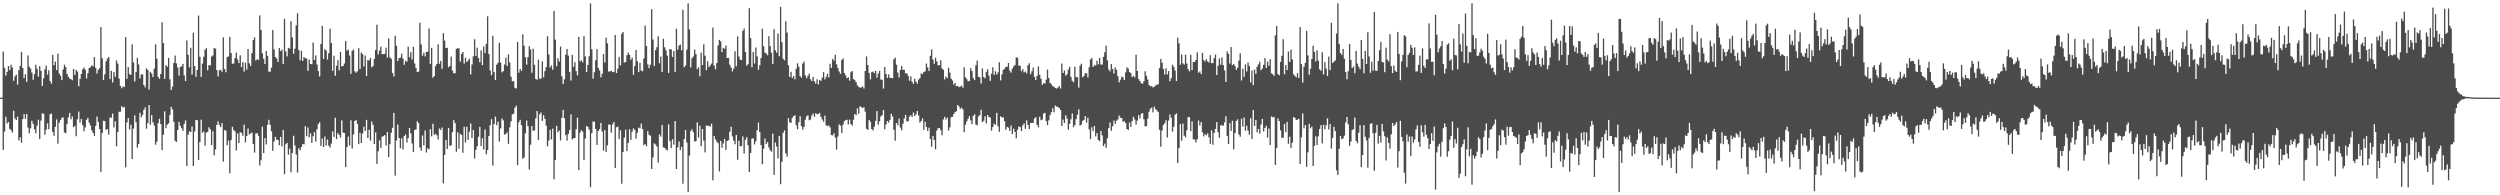 <?xml version="1.0" encoding="UTF-8"?>
<svg xmlns="http://www.w3.org/2000/svg" width="1920" height="150">
  <path d="M0 75.000h1v1.000H0zM1 75.000h1v1.000H1zM2 39.630h1v75.480H2zM3 52.091h1v48.940H3zM4 58.039h1v31.670H4zM5 55.312h1v39.583H5zM6 50.758h1v42.903H6zM7 53.857h1v45.056H7zM8 49.720h1v50.347H8zM9 51.847h1v49.983H9zM10 62.031h1v23.077H10zM11 58.649h1v32.356H11zM12 57.325h1v34.826H12zM13 65.043h1v24.576H13zM14 53.969h1v53.889H14zM15 50.620h1v54.807H15zM16 39.855h1v69.779H16zM17 52.223h1v39.232H17zM18 59.951h1v27.719H18zM19 57.000h1v34.241H19zM20 62.797h1v24.816H20zM21 42.578h1v55.400H21zM22 51.168h1v51.242H22zM23 52.651h1v45.909H23zM24 55.724h1v37.046H24zM25 61.299h1v33.848H25zM26 56.970h1v42.318H26zM27 49.714h1v52.671H27zM28 52.852h1v43.719H28zM29 58.817h1v33.098H29zM30 50.806h1v55.957H30zM31 54.358h1v38.241H31zM32 66.039h1v21.048H32zM33 60.084h1v27.271H33zM34 53.233h1v50.266H34zM35 50.391h1v49.279H35zM36 57.295h1v37.424H36zM37 53.949h1v45.327H37zM38 62.169h1v25.610H38zM39 64.217h1v22.973H39zM40 42.212h1v59.095H40zM41 50.106h1v54.195H41zM42 47.307h1v50.061H42zM43 53.833h1v37.870H43zM44 41.163h1v69.162H44zM45 56.433h1v37.890H45zM46 58.150h1v34.021H46zM47 61.564h1v29.009H47zM48 53.329h1v36.791H48zM49 49.686h1v52.044H49zM50 51.503h1v50.827H50zM51 56.793h1v38.423H51zM52 58.973h1v31.179H52zM53 60.381h1v26.300H53zM54 60.783h1v30.842H54zM55 61.665h1v27.799H55zM56 53.021h1v44.617H56zM57 57.612h1v39.076H57zM58 53.741h1v50.882H58zM59 54.976h1v36.602H59zM60 66.194h1v19.468H60zM61 60.566h1v33.530H61zM62 56.808h1v34.525H62zM63 53.249h1v42.876H63zM64 51.883h1v48.991H64zM65 53.488h1v44.378H65zM66 60.319h1v31.703H66zM67 56.280h1v34.216H67zM68 52.212h1v41.961H68zM69 51.561h1v44.804H69zM70 50.101h1v50.051H70zM71 50.965h1v51.142H71zM72 43.884h1v60.473H72zM73 52.094h1v44.629H73zM74 56.403h1v33.088H74zM75 53.624h1v40.014H75zM76 52.344h1v46.760H76zM77 20.852h1v111.141H77zM78 44.745h1v57.326H78zM79 61.456h1v31.313H79zM80 57.130h1v35.904H80zM81 47.118h1v52.604H81zM82 44.966h1v54.083H82zM83 43.704h1v59.654H83zM84 60.724h1v29.601H84zM85 54.368h1v35.959H85zM86 63.332h1v23.838H86zM87 55.170h1v42.733H87zM88 58.997h1v34.204H88zM89 46.440h1v65.996H89zM90 48.894h1v52.464H90zM91 60.365h1v25.481H91zM92 65.973h1v19.861H92zM93 67.788h1v13.712H93zM94 66.332h1v16.392H94zM95 66.818h1v15.295H95zM96 28.532h1v99.973H96zM97 60.506h1v33.548H97zM98 51.495h1v39.110H98zM99 56.913h1v42.605H99zM100 57.503h1v38.269H100zM101 34.100h1v88.019H101zM102 47.902h1v50.880H102zM103 62.545h1v26.104H103zM104 55.258h1v38.573H104zM105 44.387h1v69.040H105zM106 49.532h1v60.993H106zM107 60.298h1v26.282H107zM108 57.141h1v33.035H108zM109 57.149h1v31.056H109zM110 65.264h1v19.089H110zM111 67.064h1v15.375H111zM112 52.500h1v46.306H112zM113 53.636h1v40.939H113zM114 68.698h1v12.010H114zM115 55.146h1v40.626H115zM116 56.440h1v31.945H116zM117 59.195h1v34.744H117zM118 52.675h1v43.754H118zM119 34.086h1v77.047H119zM120 45.063h1v63.718H120zM121 59.040h1v35.589H121zM122 60.534h1v30.702H122zM123 56.850h1v38.432H123zM124 17.110h1v98.196H124zM125 33.133h1v70.341H125zM126 60.521h1v24.972H126zM127 50.012h1v48.370H127zM128 51.246h1v44.423H128zM129 44.517h1v50.272H129zM130 60.952h1v27.332H130zM131 69.021h1v13.069H131zM132 66.524h1v17.560H132zM133 48.435h1v45.131H133zM134 42.644h1v65.483H134zM135 48.629h1v60.419H135zM136 51.856h1v48.021H136zM137 58.118h1v35.422H137zM138 51.349h1v45.310H138zM139 50.952h1v47.501H139zM140 49.111h1v51.332H140zM141 57.917h1v37.237H141zM142 62.257h1v30.198H142zM143 31.015h1v96.489H143zM144 42.102h1v61.376H144zM145 51.713h1v49.124H145zM146 36.717h1v64.732H146zM147 57.271h1v39.808H147zM148 25.142h1v102.334H148zM149 50.684h1v50.354H149zM150 58.915h1v33.240H150zM151 53.730h1v38.601H151zM152 11.938h1v110.963H152zM153 43.551h1v65.592H153zM154 59.037h1v32.861H154zM155 48.901h1v53.081H155zM156 43.640h1v57.337H156zM157 38.239h1v73.650H157zM158 36.950h1v64.952H158zM159 53.990h1v47.306H159zM160 49.980h1v47.820H160zM161 50.249h1v49.074H161zM162 43.450h1v67.963H162zM163 42.586h1v58.201H163zM164 36.929h1v82.399H164zM165 37.353h1v77.405H165zM166 53.788h1v42.154H166zM167 58.685h1v34.525H167zM168 53.980h1v41.967H168zM169 53.630h1v43.991H169zM170 55.101h1v39.471H170zM171 28.672h1v95.497H171zM172 52.984h1v46.900H172zM173 55.488h1v44.926H173zM174 43.815h1v67.754H174zM175 43.267h1v64.701H175zM176 28.301h1v104.859H176zM177 40.759h1v66.867H177zM178 48.989h1v48.385H178zM179 48.758h1v51.202H179zM180 44.601h1v56.244H180zM181 40.378h1v75.253H181zM182 45.616h1v56.865H182zM183 48.478h1v61.334H183zM184 42.518h1v58.963H184zM185 51.562h1v50.604H185zM186 47.671h1v56.617H186zM187 55.011h1v40.727H187zM188 48.131h1v61.269H188zM189 53.489h1v50.937H189zM190 37.646h1v61.064H190zM191 48.655h1v54.639H191zM192 50.625h1v51.879H192zM193 40.875h1v60.918H193zM194 30.743h1v79.804H194zM195 28.658h1v88.519H195zM196 46.450h1v56.089H196zM197 45.488h1v56.700H197zM198 46.056h1v58.232H198zM199 11.807h1v115.268H199zM200 23.059h1v100.045H200zM201 40.907h1v56.389H201zM202 45.124h1v72.444H202zM203 49.157h1v56.941H203zM204 39.105h1v71.860H204zM205 42.889h1v52.863H205zM206 55.015h1v36.975H206zM207 55.045h1v40.860H207zM208 51.967h1v48.915H208zM209 23.118h1v92.772H209zM210 37.873h1v70.870H210zM211 43.831h1v61.298H211zM212 44.925h1v62.303H212zM213 47.542h1v59.990H213zM214 36.855h1v74.692H214zM215 39.261h1v65.833H215zM216 38.111h1v74.263H216zM217 49.169h1v50.620H217zM218 14.458h1v119.315H218zM219 39.501h1v71.225H219zM220 43.318h1v66.402H220zM221 36.700h1v82.093H221zM222 37.370h1v76.749H222zM223 16.262h1v116.029H223zM224 28.777h1v88.677H224zM225 41.250h1v63.062H225zM226 37.352h1v74.342H226zM227 19.443h1v99.172H227zM228 10.140h1v122.356H228zM229 38.456h1v75.342H229zM230 46.351h1v69.034H230zM231 39.019h1v73.946H231zM232 46.795h1v63.898H232zM233 43.849h1v66.994H233zM234 44.807h1v52.068H234zM235 44.936h1v59.648H235zM236 54.425h1v43.486H236zM237 45.791h1v59.716H237zM238 49.167h1v53.191H238zM239 49.349h1v60.445H239zM240 32.648h1v71.941H240zM241 46.064h1v55.395H241zM242 42.552h1v66.219H242zM243 49.566h1v49.759H243zM244 54.618h1v40.554H244zM245 58.708h1v35.162H245zM246 33.818h1v78.212H246zM247 19.868h1v86.590H247zM248 45.265h1v67.625H248zM249 37.793h1v67.042H249zM250 38.784h1v72.986H250zM251 45.702h1v61.518H251zM252 40.908h1v70.931H252zM253 21.996h1v91.321H253zM254 33.085h1v77.143H254zM255 54.362h1v46.500H255zM256 42.811h1v62.331H256zM257 58.148h1v32.283H257zM258 50.542h1v56.204H258zM259 46.254h1v55.974H259zM260 53.979h1v49.671H260zM261 39.870h1v65.686H261zM262 50.974h1v41.469H262zM263 50.620h1v51.200H263zM264 48.728h1v53.440H264zM265 31.541h1v96.741H265zM266 38.988h1v74.035H266zM267 38.136h1v66.705H267zM268 42.622h1v69.076H268zM269 56.742h1v35.686H269zM270 39.000h1v75.026H270zM271 38.068h1v65.184H271zM272 54.844h1v38.081H272zM273 55.849h1v36.369H273zM274 54.724h1v40.420H274zM275 37.007h1v73.701H275zM276 53.037h1v49.032H276zM277 40.418h1v69.415H277zM278 41.584h1v61.025H278zM279 51.105h1v46.173H279zM280 42.644h1v58.021H280zM281 58.408h1v33.671H281zM282 46.178h1v59.787H282zM283 46.458h1v53.187H283zM284 44.500h1v63.518H284zM285 51.771h1v41.640H285zM286 50.711h1v45.216H286zM287 45.168h1v65.456H287zM288 38.372h1v63.314H288zM289 18.931h1v106.938H289zM290 41.773h1v74.468H290zM291 38.824h1v68.945H291zM292 35.820h1v77.740H292zM293 41.643h1v63.328H293zM294 41.453h1v63.171H294zM295 41.305h1v62.417H295zM296 36.607h1v75.211H296zM297 44.233h1v57.070H297zM298 29.442h1v91.256H298zM299 44.014h1v66.698H299zM300 45.180h1v56.764H300zM301 56.007h1v42.166H301zM302 58.701h1v28.000H302zM303 27.427h1v107.451H303zM304 35.102h1v72.777H304zM305 46.918h1v48.757H305zM306 44.663h1v61.348H306zM307 44.260h1v69.578H307zM308 41.230h1v65.025H308zM309 45.024h1v69.652H309zM310 49.789h1v54.629H310zM311 46.680h1v56.602H311zM312 47.391h1v62.060H312zM313 35.858h1v70.213H313zM314 43.948h1v54.355H314zM315 40.114h1v62.330H315zM316 45.672h1v64.581H316zM317 35.889h1v80.948H317zM318 48.719h1v51.101H318zM319 52.256h1v47.160H319zM320 55.356h1v37.705H320zM321 54.986h1v39.522H321zM322 17.399h1v95.859H322zM323 34.156h1v81.583H323zM324 42.736h1v61.309H324zM325 40.464h1v71.075H325zM326 43.336h1v56.855H326zM327 39.888h1v77.262H327zM328 39.764h1v74.084H328zM329 21.791h1v92.884H329zM330 49.058h1v50.185H330zM331 36.707h1v67.990H331zM332 59.680h1v35.331H332zM333 58.416h1v45.133H333zM334 50.764h1v51.990H334zM335 49.160h1v54.799H335zM336 34.049h1v73.125H336zM337 48.927h1v49.796H337zM338 46.737h1v53.072H338zM339 52.899h1v45.050H339zM340 25.478h1v115.337H340zM341 31.173h1v87.822H341zM342 36.984h1v70.505H342zM343 36.643h1v77.788H343zM344 51.680h1v46.569H344zM345 50.763h1v61.290H345zM346 43.491h1v68.032H346zM347 54.117h1v47.412H347zM348 56.294h1v35.935H348zM349 56.212h1v38.380H349zM350 37.484h1v79.110H350zM351 37.092h1v64.503H351zM352 37.155h1v77.074H352zM353 47.340h1v55.402H353zM354 41.401h1v62.222H354zM355 39.914h1v77.437H355zM356 48.789h1v48.583H356zM357 44.389h1v65.032H357zM358 47.611h1v49.696H358zM359 46.495h1v60.983H359zM360 45.069h1v56.117H360zM361 57.183h1v37.608H361zM362 49.522h1v56.516H362zM363 43.267h1v56.626H363zM364 30.157h1v91.644H364zM365 42.976h1v72.161H365zM366 36.627h1v75.697H366zM367 44.479h1v60.564H367zM368 47.820h1v49.593H368zM369 38.705h1v73.421H369zM370 50.029h1v56.196H370zM371 35.598h1v79.219H371zM372 40.763h1v58.647H372zM373 33.613h1v84.853H373zM374 12.482h1v102.744H374zM375 41.457h1v62.998H375zM376 54.106h1v42.065H376zM377 57.760h1v33.736H377zM378 27.459h1v99.708H378zM379 55.382h1v39.951H379zM380 61.418h1v28.165H380zM381 49.681h1v46.482H381zM382 48.294h1v45.132H382zM383 32.861h1v75.831H383zM384 48.011h1v50.645H384zM385 55.540h1v35.531H385zM386 54.622h1v37.798H386zM387 49.552h1v53.908H387zM388 44.326h1v58.555H388zM389 50.621h1v50.995H389zM390 41.737h1v68.728H390zM391 48.015h1v49.842H391zM392 58.916h1v34.296H392zM393 62.442h1v25.360H393zM394 62.354h1v24.921H394zM395 67.469h1v15.259H395zM396 67.916h1v13.239H396zM397 32.179h1v94.658H397zM398 55.820h1v38.103H398zM399 52.979h1v39.024H399zM400 54.408h1v41.731H400zM401 26.347h1v95.591H401zM402 35.064h1v85.890H402zM403 43.969h1v58.456H403zM404 49.632h1v42.935H404zM405 43.830h1v53.093H405zM406 35.540h1v94.629H406zM407 37.910h1v73.243H407zM408 55.857h1v40.950H408zM409 37.403h1v63.118H409zM410 49.748h1v50.378H410zM411 60.696h1v30.238H411zM412 61.222h1v24.083H412zM413 45.837h1v61.562H413zM414 60.420h1v27.399H414zM415 60.401h1v25.966H415zM416 47.097h1v45.730H416zM417 59.352h1v29.091H417zM418 54.608h1v36.680H418zM419 51.579h1v44.952H419zM420 27.860h1v84.513H420zM421 41.862h1v66.152H421zM422 51.847h1v47.844H422zM423 50.260h1v56.873H423zM424 53.567h1v45.190H424zM425 8.323h1v129.453H425zM426 30.466h1v92.401H426zM427 50.859h1v45.806H427zM428 44.657h1v56.996H428zM429 47.333h1v52.895H429zM430 35.753h1v72.095H430zM431 58.583h1v31.955H431zM432 64.519h1v19.844H432zM433 60.926h1v30.009H433zM434 41.920h1v61.857H434zM435 37.577h1v70.469H435zM436 42.685h1v60.168H436zM437 55.263h1v44.569H437zM438 61.852h1v25.956H438zM439 42.083h1v65.038H439zM440 51.279h1v54.956H440zM441 47.769h1v58.194H441zM442 54.605h1v44.650H442zM443 57.836h1v32.519H443zM444 28.331h1v102.345H444zM445 47.137h1v54.763H445zM446 46.339h1v53.712H446zM447 47.945h1v53.145H447zM448 27.709h1v95.252H448zM449 43.350h1v63.045H449zM450 55.414h1v41.339H450zM451 49.855h1v47.600H451zM452 43.189h1v56.407H452zM453 2.579h1v141.206H453zM454 37.840h1v64.386H454zM455 60.392h1v32.956H455zM456 55.488h1v38.027H456zM457 46.293h1v52.771H457zM458 37.675h1v73.600H458zM459 52.178h1v48.427H459zM460 54.092h1v45.108H460zM461 59.416h1v35.008H461zM462 56.634h1v44.378H462zM463 41.534h1v74.138H463zM464 48.004h1v51.823H464zM465 28.853h1v87.818H465zM466 33.299h1v78.299H466zM467 55.039h1v40.705H467zM468 54.758h1v40.870H468zM469 54.368h1v47.596H469zM470 55.447h1v40.072H470zM471 55.213h1v38.530H471zM472 26.854h1v102.220H472zM473 56.125h1v41.619H473zM474 52.701h1v44.561H474zM475 43.738h1v63.075H475zM476 50.122h1v49.931H476zM477 25.976h1v115.113H477zM478 24.639h1v92.130H478zM479 48.016h1v57.737H479zM480 47.633h1v51.931H480zM481 42.459h1v73.553H481zM482 40.328h1v69.450H482zM483 42.125h1v57.148H483zM484 45.932h1v61.485H484zM485 44.281h1v56.854H485zM486 57.467h1v41.124H486zM487 50.671h1v49.071H487zM488 38.376h1v68.101H488zM489 47.003h1v54.874H489zM490 55.363h1v42.610H490zM491 48.246h1v50.288H491zM492 54.181h1v40.758H492zM493 54.720h1v44.377H493zM494 44.945h1v66.550H494zM495 19.731h1v90.877H495zM496 35.336h1v77.002H496zM497 49.506h1v51.260H497zM498 52.390h1v51.111H498zM499 49.603h1v54.618H499zM500 7.084h1v122.698H500zM501 30.357h1v90.533H501zM502 50.763h1v59.304H502zM503 38.485h1v72.521H503zM504 36.248h1v76.253H504zM505 27.819h1v97.051H505zM506 48.613h1v54.644H506zM507 43.443h1v61.452H507zM508 55.315h1v40.565H508zM509 29.752h1v83.475H509zM510 36.279h1v77.268H510zM511 38.782h1v76.110H511zM512 42.738h1v72.733H512zM513 56.012h1v39.531H513zM514 37.622h1v70.768H514zM515 37.946h1v75.840H515zM516 43.724h1v63.210H516zM517 39.171h1v71.924H517zM518 55.267h1v37.729H518zM519 22.055h1v107.718H519zM520 38.124h1v75.069H520zM521 34.988h1v73.623H521zM522 34.240h1v81.048H522zM523 38.662h1v74.063H523zM524 7.464h1v133.638H524zM525 51.646h1v55.167H525zM526 50.275h1v49.635H526zM527 38.042h1v71.464H527zM528 2.579h1v144.842H528zM529 22.643h1v96.838H529zM530 51.686h1v48.983H530zM531 44.691h1v54.579H531zM532 43.351h1v58.237H532zM533 38.083h1v70.720H533zM534 41.531h1v66.817H534zM535 53.150h1v40.902H535zM536 51.646h1v53.984H536zM537 58.572h1v37.941H537zM538 40.387h1v71.932H538zM539 49.966h1v49.096H539zM540 34.071h1v73.883H540zM541 42.751h1v74.294H541zM542 53.921h1v42.482H542zM543 47.028h1v49.659H543zM544 51.497h1v45.138H544zM545 50.230h1v47.036H545zM546 48.805h1v46.158H546zM547 21.207h1v117.298H547zM548 50.318h1v54.109H548zM549 53.271h1v53.851H549zM550 48.478h1v60.196H550zM551 34.940h1v75.060H551zM552 30.639h1v101.034H552zM553 31.776h1v76.440H553zM554 40.036h1v73.430H554zM555 36.772h1v73.411H555zM556 37.462h1v69.359H556zM557 34.989h1v80.169H557zM558 44.546h1v63.771H558zM559 44.445h1v63.226H559zM560 49.661h1v51.516H560zM561 51.813h1v45.588H561zM562 54.822h1v49.998H562zM563 52.722h1v55.332H563zM564 39.330h1v71.416H564zM565 50.940h1v52.755H565zM566 27.950h1v94.764H566zM567 43.441h1v64.660H567zM568 45.809h1v66.616H568zM569 46.153h1v65.997H569zM570 23.740h1v81.051H570zM571 21.788h1v96.169H571zM572 39.955h1v67.408H572zM573 50.378h1v54.971H573zM574 49.297h1v62.293H574zM575 6.277h1v125.803H575zM576 29.256h1v88.256H576zM577 51.598h1v54.839H577zM578 39.917h1v66.286H578zM579 48.740h1v62.230H579zM580 36.521h1v72.091H580zM581 43.311h1v56.756H581zM582 53.608h1v40.554H582zM583 50.054h1v51.352H583zM584 44.582h1v66.869H584zM585 22.082h1v104.013H585zM586 35.507h1v78.831H586zM587 40.431h1v65.965H587zM588 41.106h1v69.542H588zM589 42.453h1v66.613H589zM590 27.817h1v85.419H590zM591 35.419h1v80.002H591zM592 40.417h1v76.128H592zM593 49.188h1v53.483H593zM594 22.425h1v111.882H594zM595 38.589h1v70.859H595zM596 40.502h1v72.043H596zM597 25.711h1v96.049H597zM598 43.105h1v61.289H598zM599 5.319h1v136.126H599zM600 32.334h1v91.919H600zM601 45.116h1v56.893H601zM602 46.318h1v53.835H602zM603 16.259h1v101.541H603zM604 25.056h1v95.287H604zM605 50.059h1v40.718H605zM606 59.015h1v34.877H606zM607 55.067h1v39.305H607zM608 59.921h1v30.550H608zM609 58.365h1v30.763H609zM610 60.909h1v27.625H610zM611 52.840h1v43.344H611zM612 48.638h1v50.662H612zM613 51.267h1v42.650H613zM614 58.488h1v30.783H614zM615 59.637h1v37.134H615zM616 48.835h1v50.661H616zM617 47.317h1v50.174H617zM618 57.903h1v34.025H618zM619 60.089h1v29.245H619zM620 58.333h1v30.248H620zM621 56.628h1v35.667H621zM622 60.868h1v30.946H622zM623 62.343h1v26.335H623zM624 59.109h1v28.111H624zM625 62.395h1v27.428H625zM626 64.220h1v22.843H626zM627 60.865h1v26.846H627zM628 64.833h1v22.667H628zM629 61.416h1v25.247H629zM630 62.095h1v27.726H630zM631 59.655h1v32.126H631zM632 55.408h1v38.098H632zM633 60.981h1v27.842H633zM634 59.014h1v37.187H634zM635 56.512h1v40.352H635zM636 59.445h1v36.896H636zM637 48.955h1v48.872H637zM638 52.111h1v51.618H638zM639 45.217h1v58.780H639zM640 46.584h1v55.782H640zM641 42.028h1v63.639H641zM642 49.418h1v65.474H642zM643 52.148h1v52.700H643zM644 54.899h1v40.622H644zM645 56.730h1v39.776H645zM646 46.054h1v56.144H646zM647 44.923h1v50.790H647zM648 56.024h1v37.073H648zM649 57.845h1v34.431H649zM650 60.043h1v31.907H650zM651 59.333h1v36.258H651zM652 61.955h1v29.929H652zM653 55.514h1v39.748H653zM654 54.541h1v41.931H654zM655 60.733h1v31.213H655zM656 61.532h1v25.995H656zM657 63.164h1v25.352H657zM658 65.459h1v17.716H658zM659 66.705h1v20.673H659zM660 67.314h1v14.273H660zM661 67.161h1v15.126H661zM662 66.327h1v16.685H662zM663 67.955h1v14.358H663zM664 54.541h1v31.194H664zM665 43.319h1v55.605H665zM666 49.965h1v49.831H666zM667 56.037h1v36.001H667zM668 60.985h1v32.544H668zM669 55.469h1v43.581H669zM670 54.952h1v45.261H670zM671 56.141h1v41.064H671zM672 54.426h1v38.392H672zM673 59.615h1v25.758H673zM674 56.529h1v39.292H674zM675 54.446h1v38.715H675zM676 61.026h1v28.443H676zM677 61.279h1v27.211H677zM678 68.013h1v16.514H678zM679 51.346h1v47.951H679zM680 56.823h1v38.725H680zM681 59.929h1v32.993H681zM682 57.165h1v36.881H682zM683 59.677h1v32.306H683zM684 59.879h1v27.540H684zM685 60.010h1v29.484H685zM686 45.495h1v54.213H686zM687 44.228h1v63.830H687zM688 49.670h1v44.775H688zM689 55.771h1v40.468H689zM690 59.463h1v31.601H690zM691 53.681h1v44.301H691zM692 50.629h1v49.486H692zM693 53.681h1v41.330H693zM694 53.626h1v37.335H694zM695 56.333h1v31.886H695zM696 56.312h1v36.873H696zM697 58.321h1v34.829H697zM698 62.069h1v27.552H698zM699 58.663h1v29.799H699zM700 62.804h1v27.015H700zM701 64.400h1v22.005H701zM702 60.533h1v28.619H702zM703 62.759h1v25.054H703zM704 64.211h1v21.027H704zM705 61.085h1v27.704H705zM706 59.953h1v34.208H706zM707 56.378h1v36.638H707zM708 56.910h1v34.008H708zM709 55.303h1v44.453H709zM710 54.790h1v38.769H710zM711 48.768h1v48.799H711zM712 51.787h1v48.837H712zM713 54.452h1v43.606H713zM714 42.842h1v63.916H714zM715 38.004h1v74.724H715zM716 45.787h1v58.593H716zM717 48.956h1v58.585H717zM718 44.288h1v70.343H718zM719 47.176h1v53.087H719zM720 50.238h1v48.292H720zM721 50.097h1v48.101H721zM722 46.287h1v53.725H722zM723 52.577h1v51.376H723zM724 53.622h1v38.115H724zM725 60.997h1v28.757H725zM726 58.740h1v33.027H726zM727 60.070h1v30.269H727zM728 51.995h1v48.292H728zM729 55.795h1v41.975H729zM730 60.386h1v29.678H730zM731 61.818h1v27.959H731zM732 64.982h1v22.597H732zM733 63.637h1v22.551H733zM734 66.183h1v19.309H734zM735 65.963h1v14.712H735zM736 66.933h1v14.819H736zM737 66.517h1v17.106H737zM738 65.724h1v16.893H738zM739 67.370h1v16.670H739zM740 51.676h1v49.851H740zM741 59.320h1v36.421H741zM742 60.782h1v32.453H742zM743 62.413h1v28.879H743zM744 62.233h1v26.936H744zM745 52.371h1v40.093H745zM746 54.587h1v40.769H746zM747 60.117h1v28.808H747zM748 61.503h1v26.319H748zM749 50.128h1v45.549H749zM750 46.519h1v49.709H750zM751 58.998h1v30.431H751zM752 59.461h1v28.895H752zM753 64.199h1v20.098H753zM754 52.525h1v41.307H754zM755 59.070h1v33.730H755zM756 60.105h1v29.227H756zM757 55.178h1v39.610H757zM758 53.152h1v35.229H758zM759 58.037h1v31.818H759zM760 62.081h1v28.173H760zM761 56.591h1v43.763H761zM762 51.671h1v45.889H762zM763 57.561h1v37.456H763zM764 54.756h1v41.100H764zM765 57.252h1v29.411H765zM766 55.663h1v41.364H766zM767 47.810h1v53.362H767zM768 61.739h1v27.557H768zM769 57.075h1v33.121H769zM770 53.664h1v36.466H770zM771 52.786h1v40.284H771zM772 51.340h1v48.343H772zM773 51.278h1v46.175H773zM774 48.400h1v49.658H774zM775 54.174h1v46.408H775zM776 55.761h1v40.645H776zM777 52.624h1v50.449H777zM778 50.985h1v47.852H778zM779 49.984h1v51.356H779zM780 44.100h1v62.105H780zM781 44.303h1v55.371H781zM782 50.436h1v46.614H782zM783 50.419h1v47.243H783zM784 54.739h1v45.995H784zM785 53.055h1v43.203H785zM786 55.619h1v39.080H786zM787 54.871h1v44.057H787zM788 56.313h1v36.154H788zM789 50.149h1v45.869H789zM790 48.577h1v50.572H790zM791 57.001h1v37.567H791zM792 54.789h1v39.595H792zM793 51.947h1v42.433H793zM794 58.983h1v32.007H794zM795 61.462h1v28.554H795zM796 58.284h1v37.594H796zM797 50.978h1v46.795H797zM798 57.414h1v32.240H798zM799 60.426h1v31.942H799zM800 65.248h1v26.607H800zM801 63.846h1v23.388H801zM802 64.196h1v22.446H802zM803 61.179h1v31.810H803zM804 53.419h1v42.706H804zM805 59.898h1v32.517H805zM806 63.751h1v24.662H806zM807 64.769h1v21.433H807zM808 66.203h1v17.015H808zM809 66.562h1v19.677H809zM810 67.583h1v13.476H810zM811 67.973h1v13.861H811zM812 67.268h1v14.900H812zM813 66.004h1v16.983H813zM814 67.968h1v16.505H814zM815 48.817h1v47.965H815zM816 56.064h1v35.808H816zM817 54.105h1v40.370H817zM818 58.091h1v30.466H818zM819 57.034h1v34.047H819zM820 53.324h1v46.260H820zM821 51.235h1v43.879H821zM822 59.019h1v32.623H822zM823 62.030h1v25.114H823zM824 63.207h1v34.439H824zM825 51.158h1v44.886H825zM826 59.280h1v32.197H826zM827 59.214h1v28.921H827zM828 67.291h1v16.690H828zM829 50.523h1v45.938H829zM830 48.923h1v46.739H830zM831 59.352h1v33.452H831zM832 58.312h1v33.730H832zM833 56.195h1v32.956H833zM834 56.205h1v38.023H834zM835 59.506h1v30.919H835zM836 51.608h1v47.725H836zM837 45.650h1v61.173H837zM838 44.533h1v53.274H838zM839 51.402h1v49.279H839zM840 50.058h1v46.648H840zM841 50.399h1v54.361H841zM842 46.645h1v55.586H842zM843 49.385h1v58.097H843zM844 44.515h1v63.979H844zM845 49.588h1v50.975H845zM846 49.604h1v54.455H846zM847 43.668h1v68.496H847zM848 40.127h1v70.156H848zM849 35.054h1v78.454H849zM850 46.315h1v59.927H850zM851 53.344h1v45.056H851zM852 54.801h1v39.240H852zM853 49.213h1v51.242H853zM854 52.943h1v44.088H854zM855 56.467h1v36.040H855zM856 51.710h1v43.448H856zM857 53.587h1v39.154H857zM858 58.461h1v33.267H858zM859 63.221h1v25.534H859zM860 61.178h1v29.187H860zM861 58.850h1v31.805H861zM862 59.401h1v34.110H862zM863 61.466h1v31.583H863zM864 55.597h1v38.897H864zM865 51.740h1v47.360H865zM866 52.675h1v47.197H866zM867 55.331h1v38.782H867zM868 56.204h1v41.286H868zM869 59.165h1v33.794H869zM870 58.267h1v31.366H870zM871 59.450h1v32.361H871zM872 42.007h1v53.711H872zM873 54.530h1v38.025H873zM874 60.728h1v27.669H874zM875 62.188h1v28.792H875zM876 63.857h1v23.547H876zM877 64.314h1v22.501H877zM878 62.403h1v29.246H878zM879 54.733h1v42.291H879zM880 58.194h1v38.609H880zM881 61.138h1v29.963H881zM882 65.229h1v20.580H882zM883 66.286h1v17.238H883zM884 66.120h1v16.544H884zM885 67.180h1v19.130H885zM886 66.602h1v15.291H886zM887 65.617h1v18.209H887zM888 65.016h1v19.805H888zM889 64.787h1v21.305H889zM890 52.307h1v47.365H890zM891 45.231h1v67.439H891zM892 48.139h1v52.051H892zM893 53.013h1v42.865H893zM894 57.158h1v37.502H894zM895 52.385h1v39.960H895zM896 57.187h1v48.362H896zM897 54.516h1v38.069H897zM898 62.371h1v25.536H898zM899 60.110h1v30.337H899zM900 49.721h1v51.336H900zM901 51.376h1v46.015H901zM902 54.244h1v33.830H902zM903 62.231h1v24.858H903zM904 28.930h1v96.264H904zM905 33.263h1v80.313H905zM906 49.714h1v45.599H906zM907 41.837h1v66.238H907zM908 48.691h1v46.213H908zM909 49.538h1v54.662H909zM910 41.917h1v63.605H910zM911 48.812h1v51.240H911zM912 53.052h1v36.982H912zM913 54.779h1v35.163H913zM914 42.066h1v58.658H914zM915 53.872h1v39.331H915zM916 47.502h1v59.494H916zM917 47.576h1v59.630H917zM918 46.029h1v63.399H918zM919 40.160h1v66.851H919zM920 55.853h1v36.653H920zM921 54.882h1v41.501H921zM922 56.958h1v36.717H922zM923 40.561h1v60.987H923zM924 46.113h1v58.664H924zM925 47.249h1v55.779H925zM926 45.386h1v58.502H926zM927 47.133h1v55.336H927zM928 48.068h1v57.424H928zM929 42.346h1v68.203H929zM930 48.502h1v51.656H930zM931 48.482h1v62.710H931zM932 44.629h1v57.492H932zM933 41.947h1v57.099H933zM934 57.671h1v36.115H934zM935 50.430h1v51.136H935zM936 44.863h1v60.968H936zM937 49.676h1v46.637H937zM938 44.113h1v52.080H938zM939 50.042h1v46.532H939zM940 54.088h1v39.860H940zM941 62.963h1v26.333H941zM942 39.472h1v65.077H942zM943 41.387h1v69.221H943zM944 48.820h1v45.816H944zM945 36.148h1v64.385H945zM946 50.063h1v42.645H946zM947 49.100h1v65.525H947zM948 50.636h1v51.578H948zM949 53.640h1v39.243H949zM950 52.082h1v39.592H950zM951 46.493h1v56.815H951zM952 40.838h1v64.195H952zM953 61.807h1v29.367H953zM954 52.791h1v44.482H954zM955 58.993h1v31.229H955zM956 49.443h1v50.981H956zM957 54.904h1v41.733H957zM958 48.012h1v52.293H958zM959 50.759h1v52.594H959zM960 63.334h1v27.490H960zM961 54.141h1v52.509H961zM962 65.395h1v19.080H962zM963 53.386h1v43.336H963zM964 56.786h1v35.344H964zM965 51.245h1v50.413H965zM966 49.419h1v49.655H966zM967 47.452h1v55.268H967zM968 53.976h1v41.639H968zM969 52.619h1v38.717H969zM970 49.760h1v51.193H970zM971 44.572h1v53.708H971zM972 52.231h1v44.372H972zM973 47.305h1v58.340H973zM974 50.610h1v48.095H974zM975 45.466h1v65.888H975zM976 56.305h1v33.164H976zM977 56.944h1v33.092H977zM978 58.328h1v31.519H978zM979 27.190h1v99.415H979zM980 19.928h1v93.798H980zM981 56.922h1v34.047H981zM982 57.847h1v35.178H982zM983 47.636h1v52.470H983zM984 42.880h1v62.972H984zM985 30.129h1v75.661H985zM986 56.965h1v38.235H986zM987 49.965h1v51.446H987zM988 53.867h1v39.717H988zM989 39.538h1v70.913H989zM990 47.567h1v57.455H990zM991 38.157h1v75.385H991zM992 45.684h1v63.939H992zM993 57.118h1v32.864H993zM994 58.298h1v32.101H994zM995 59.369h1v32.904H995zM996 56.256h1v35.644H996zM997 59.951h1v31.348H997zM998 20.816h1v105.198H998zM999 49.262h1v56.219H999zM1000 63.414h1v23.729H1000zM1001 51.254h1v47.290H1001zM1002 48.277h1v47.699H1002zM1003 23.636h1v104.486H1003zM1004 42.570h1v74.433H1004zM1005 57.387h1v37.721H1005zM1006 52.777h1v45.765H1006zM1007 45.328h1v51.912H1007zM1008 35.100h1v92.370H1008zM1009 39.921h1v72.122H1009zM1010 47.164h1v57.544H1010zM1011 38.723h1v72.670H1011zM1012 46.564h1v58.204H1012zM1013 53.224h1v45.837H1013zM1014 54.362h1v41.751H1014zM1015 40.149h1v70.057H1015zM1016 57.173h1v38.643H1016zM1017 47.732h1v51.580H1017zM1018 52.746h1v43.497H1018zM1019 58.393h1v32.481H1019zM1020 43.433h1v56.029H1020zM1021 53.877h1v41.357H1021zM1022 17.481h1v96.669H1022zM1023 48.316h1v57.576H1023zM1024 47.328h1v50.041H1024zM1025 46.317h1v54.417H1025zM1026 25.768h1v105.080H1026zM1027 2.579h1v131.870H1027zM1028 33.789h1v80.558H1028zM1029 40.743h1v63.719H1029zM1030 42.124h1v64.827H1030zM1031 37.580h1v68.727H1031zM1032 45.122h1v59.009H1032zM1033 55.296h1v38.742H1033zM1034 60.868h1v28.949H1034zM1035 54.663h1v40.805H1035zM1036 33.875h1v78.093H1036zM1037 46.044h1v62.697H1037zM1038 52.295h1v47.654H1038zM1039 51.008h1v48.097H1039zM1040 56.290h1v33.964H1040zM1041 39.049h1v69.177H1041zM1042 48.886h1v61.145H1042zM1043 51.229h1v50.725H1043zM1044 53.146h1v42.939H1044zM1045 30.721h1v97.571H1045zM1046 45.234h1v73.845H1046zM1047 56.311h1v39.734H1047zM1048 39.139h1v65.813H1048zM1049 49.153h1v58.744H1049zM1050 24.768h1v104.008H1050zM1051 43.378h1v62.505H1051zM1052 55.903h1v39.235H1052zM1053 47.400h1v47.289H1053zM1054 54.261h1v48.074H1054zM1055 9.131h1v122.025H1055zM1056 54.215h1v47.785H1056zM1057 54.446h1v41.458H1057zM1058 46.835h1v63.488H1058zM1059 38.505h1v65.834H1059zM1060 32.080h1v77.378H1060zM1061 47.524h1v47.671H1061zM1062 47.968h1v52.926H1062zM1063 55.451h1v49.193H1063zM1064 36.615h1v86.619H1064zM1065 45.835h1v59.797H1065zM1066 47.190h1v62.622H1066zM1067 26.287h1v87.904H1067zM1068 50.852h1v52.262H1068zM1069 56.137h1v38.339H1069zM1070 50.343h1v46.473H1070zM1071 54.274h1v41.300H1071zM1072 55.291h1v38.450H1072zM1073 24.480h1v104.167H1073zM1074 41.355h1v74.786H1074zM1075 61.602h1v31.114H1075zM1076 47.205h1v57.919H1076zM1077 42.144h1v66.410H1077zM1078 27.020h1v105.640H1078zM1079 27.914h1v113.070H1079zM1080 51.588h1v51.793H1080zM1081 42.179h1v66.675H1081zM1082 40.514h1v64.365H1082zM1083 34.393h1v85.446H1083zM1084 36.649h1v68.171H1084zM1085 42.174h1v67.442H1085zM1086 36.404h1v70.656H1086zM1087 54.912h1v44.450H1087zM1088 54.739h1v41.631H1088zM1089 49.763h1v59.199H1089zM1090 42.743h1v69.959H1090zM1091 55.996h1v40.245H1091zM1092 37.099h1v64.462H1092zM1093 50.551h1v54.365H1093zM1094 52.217h1v43.696H1094zM1095 45.577h1v58.018H1095zM1096 45.632h1v60.556H1096zM1097 17.986h1v96.495H1097zM1098 37.238h1v73.366H1098zM1099 47.456h1v54.834H1099zM1100 47.426h1v60.698H1100zM1101 57.752h1v39.454H1101zM1102 11.336h1v134.282H1102zM1103 26.629h1v90.390H1103zM1104 40.232h1v72.181H1104zM1105 37.214h1v73.246H1105zM1106 35.513h1v84.759H1106zM1107 31.436h1v77.524H1107zM1108 49.200h1v49.240H1108zM1109 56.428h1v38.406H1109zM1110 52.663h1v44.896H1110zM1111 34.306h1v86.065H1111zM1112 33.217h1v82.965H1112zM1113 46.703h1v60.576H1113zM1114 45.410h1v58.994H1114zM1115 53.924h1v39.336H1115zM1116 29.696h1v83.750H1116zM1117 42.313h1v64.540H1117zM1118 42.580h1v67.620H1118zM1119 53.207h1v44.901H1119zM1120 18.407h1v118.309H1120zM1121 34.123h1v99.256H1121zM1122 39.650h1v73.244H1122zM1123 25.674h1v85.086H1123zM1124 48.133h1v58.919H1124zM1125 10.355h1v124.999H1125zM1126 35.168h1v79.532H1126zM1127 48.586h1v49.189H1127zM1128 39.858h1v80.164H1128zM1129 40.263h1v74.090H1129zM1130 2.579h1v139.248H1130zM1131 27.016h1v92.290H1131zM1132 37.710h1v84.136H1132zM1133 29.264h1v90.720H1133zM1134 42.980h1v73.491H1134zM1135 42.693h1v62.749H1135zM1136 40.191h1v66.600H1136zM1137 37.369h1v83.564H1137zM1138 38.969h1v79.080H1138zM1139 43.622h1v61.705H1139zM1140 45.181h1v55.088H1140zM1141 48.771h1v46.075H1141zM1142 25.984h1v89.354H1142zM1143 40.719h1v65.218H1143zM1144 49.729h1v49.986H1144zM1145 52.425h1v46.623H1145zM1146 51.876h1v45.046H1146zM1147 55.502h1v39.904H1147zM1148 57.431h1v34.315H1148zM1149 30.732h1v91.018H1149zM1150 42.661h1v73.091H1150zM1151 42.074h1v61.930H1151zM1152 33.968h1v77.557H1152zM1153 41.799h1v57.809H1153zM1154 44.945h1v55.353H1154zM1155 53.801h1v51.508H1155zM1156 30.425h1v80.701H1156zM1157 47.689h1v49.650H1157zM1158 51.459h1v52.776H1158zM1159 55.750h1v41.874H1159zM1160 51.736h1v45.775H1160zM1161 53.994h1v47.389H1161zM1162 51.687h1v52.756H1162zM1163 37.780h1v67.172H1163zM1164 44.226h1v61.611H1164zM1165 44.470h1v66.165H1165zM1166 45.791h1v57.459H1166zM1167 29.820h1v97.069H1167zM1168 28.188h1v89.586H1168zM1169 19.859h1v97.052H1169zM1170 29.049h1v85.568H1170zM1171 41.785h1v66.986H1171zM1172 46.764h1v57.641H1172zM1173 42.358h1v61.416H1173zM1174 50.538h1v49.298H1174zM1175 46.751h1v56.754H1175zM1176 37.000h1v69.712H1176zM1177 40.249h1v69.805H1177zM1178 41.782h1v60.526H1178zM1179 49.933h1v52.867H1179zM1180 40.348h1v65.547H1180zM1181 43.691h1v50.327H1181zM1182 49.208h1v50.132H1182zM1183 51.193h1v42.747H1183zM1184 44.458h1v60.210H1184zM1185 49.772h1v51.941H1185zM1186 35.373h1v75.755H1186zM1187 38.549h1v81.803H1187zM1188 53.183h1v52.990H1188zM1189 50.218h1v51.250H1189zM1190 44.126h1v56.624H1190zM1191 15.102h1v113.988H1191zM1192 32.731h1v76.534H1192zM1193 35.537h1v81.787H1193zM1194 30.625h1v77.024H1194zM1195 29.452h1v79.229H1195zM1196 33.425h1v70.892H1196zM1197 46.465h1v54.511H1197zM1198 31.275h1v92.731H1198zM1199 42.235h1v69.624H1199zM1200 27.073h1v101.186H1200zM1201 19.737h1v102.739H1201zM1202 32.594h1v82.382H1202zM1203 49.949h1v52.333H1203zM1204 42.203h1v64.806H1204zM1205 19.986h1v111.871H1205zM1206 26.765h1v90.801H1206zM1207 20.325h1v97.696H1207zM1208 34.942h1v77.056H1208zM1209 39.677h1v79.064H1209zM1210 36.367h1v69.842H1210zM1211 40.976h1v72.656H1211zM1212 31.491h1v95.373H1212zM1213 31.811h1v86.580H1213zM1214 41.012h1v60.988H1214zM1215 42.140h1v65.618H1215zM1216 43.745h1v57.626H1216zM1217 39.922h1v71.181H1217zM1218 43.605h1v58.145H1218zM1219 41.538h1v71.042H1219zM1220 49.615h1v58.489H1220zM1221 54.304h1v42.788H1221zM1222 52.046h1v40.824H1222zM1223 51.623h1v44.168H1223zM1224 34.519h1v101.373H1224zM1225 33.338h1v89.639H1225zM1226 36.761h1v75.859H1226zM1227 25.314h1v89.146H1227zM1228 43.903h1v69.280H1228zM1229 44.072h1v64.636H1229zM1230 49.630h1v55.679H1230zM1231 29.653h1v91.694H1231zM1232 42.858h1v60.035H1232zM1233 46.462h1v53.547H1233zM1234 42.450h1v65.444H1234zM1235 58.495h1v33.631H1235zM1236 46.922h1v57.588H1236zM1237 45.519h1v58.891H1237zM1238 34.567h1v76.021H1238zM1239 41.181h1v71.265H1239zM1240 44.484h1v60.780H1240zM1241 40.795h1v64.944H1241zM1242 54.558h1v41.111H1242zM1243 14.547h1v132.874H1243zM1244 14.542h1v101.347H1244zM1245 24.441h1v100.648H1245zM1246 33.420h1v77.367H1246zM1247 42.265h1v62.648H1247zM1248 38.826h1v67.889H1248zM1249 44.216h1v61.003H1249zM1250 43.022h1v64.264H1250zM1251 40.945h1v63.060H1251zM1252 35.527h1v73.864H1252zM1253 39.298h1v80.596H1253zM1254 40.516h1v72.007H1254zM1255 36.412h1v81.696H1255zM1256 52.484h1v58.164H1256zM1257 48.589h1v58.723H1257zM1258 54.632h1v44.528H1258zM1259 47.179h1v55.407H1259zM1260 49.734h1v51.366H1260zM1261 34.539h1v78.023H1261zM1262 40.276h1v78.630H1262zM1263 48.880h1v61.657H1263zM1264 40.197h1v73.345H1264zM1265 39.952h1v72.427H1265zM1266 29.356h1v88.766H1266zM1267 29.275h1v88.411H1267zM1268 32.881h1v80.465H1268zM1269 34.311h1v84.063H1269zM1270 29.201h1v75.437H1270zM1271 30.123h1v80.412H1271zM1272 46.602h1v58.810H1272zM1273 31.953h1v90.215H1273zM1274 13.712h1v105.950H1274zM1275 36.945h1v73.437H1275zM1276 16.251h1v110.850H1276zM1277 35.453h1v74.714H1277zM1278 40.230h1v70.352H1278zM1279 44.780h1v60.773H1279zM1280 30.802h1v92.357H1280zM1281 31.160h1v87.372H1281zM1282 30.237h1v91.425H1282zM1283 25.002h1v103.925H1283zM1284 42.009h1v72.736H1284zM1285 38.174h1v79.822H1285zM1286 43.806h1v69.255H1286zM1287 21.815h1v111.357H1287zM1288 38.873h1v77.083H1288zM1289 47.690h1v64.063H1289zM1290 29.548h1v85.864H1290zM1291 38.715h1v74.275H1291zM1292 28.519h1v85.447H1292zM1293 42.078h1v68.776H1293zM1294 46.250h1v57.724H1294zM1295 48.815h1v55.660H1295zM1296 53.690h1v48.412H1296zM1297 41.707h1v52.642H1297zM1298 56.825h1v42.970H1298zM1299 19.102h1v110.165H1299zM1300 31.832h1v86.759H1300zM1301 32.820h1v84.324H1301zM1302 34.309h1v79.627H1302zM1303 24.225h1v91.775H1303zM1304 40.232h1v65.981H1304zM1305 47.587h1v63.014H1305zM1306 29.345h1v87.604H1306zM1307 36.537h1v80.991H1307zM1308 41.062h1v66.668H1308zM1309 47.914h1v61.281H1309zM1310 46.938h1v56.252H1310zM1311 48.536h1v60.629H1311zM1312 47.831h1v62.820H1312zM1313 31.173h1v76.315H1313zM1314 35.603h1v71.388H1314zM1315 47.426h1v53.277H1315zM1316 33.343h1v65.601H1316zM1317 51.340h1v50.072H1317zM1318 18.047h1v112.224H1318zM1319 19.824h1v103.551H1319zM1320 28.825h1v94.322H1320zM1321 34.127h1v76.072H1321zM1322 46.784h1v54.760H1322zM1323 37.430h1v73.321H1323zM1324 39.903h1v64.318H1324zM1325 43.178h1v61.159H1325zM1326 39.804h1v67.476H1326zM1327 37.886h1v72.910H1327zM1328 29.821h1v86.933H1328zM1329 40.820h1v63.217H1329zM1330 27.490h1v79.330H1330zM1331 37.875h1v67.142H1331zM1332 42.887h1v63.083H1332zM1333 46.699h1v55.682H1333zM1334 40.500h1v62.886H1334zM1335 46.343h1v59.111H1335zM1336 50.630h1v50.227H1336zM1337 29.332h1v92.439H1337zM1338 38.752h1v74.076H1338zM1339 40.123h1v66.266H1339zM1340 43.626h1v66.373H1340zM1341 15.571h1v112.503H1341zM1342 31.389h1v102.517H1342zM1343 36.534h1v76.515H1343zM1344 29.580h1v84.470H1344zM1345 27.459h1v87.938H1345zM1346 26.131h1v86.624H1346zM1347 34.832h1v80.636H1347zM1348 18.132h1v103.169H1348zM1349 30.900h1v84.542H1349zM1350 39.449h1v70.495H1350zM1351 39.802h1v80.424H1351zM1352 33.007h1v73.036H1352zM1353 44.802h1v63.885H1353zM1354 43.180h1v61.880H1354zM1355 33.073h1v88.689H1355zM1356 19.435h1v113.378H1356zM1357 18.170h1v97.424H1357zM1358 28.309h1v93.508H1358zM1359 25.453h1v89.367H1359zM1360 34.758h1v86.927H1360zM1361 36.765h1v81.904H1361zM1362 42.114h1v83.491H1362zM1363 22.062h1v91.879H1363zM1364 37.917h1v69.252H1364zM1365 37.685h1v78.079H1365zM1366 39.681h1v65.682H1366zM1367 42.849h1v78.307H1367zM1368 41.562h1v82.522H1368zM1369 42.361h1v65.437H1369zM1370 42.944h1v65.965H1370zM1371 54.604h1v45.207H1371zM1372 43.169h1v54.166H1372zM1373 54.194h1v46.732H1373zM1374 26.591h1v101.870H1374zM1375 34.208h1v82.332H1375zM1376 31.316h1v87.050H1376zM1377 34.938h1v85.775H1377zM1378 22.813h1v92.363H1378zM1379 39.386h1v71.751H1379zM1380 44.534h1v62.724H1380zM1381 31.924h1v90.171H1381zM1382 24.868h1v105.238H1382zM1383 40.600h1v62.068H1383zM1384 42.740h1v69.052H1384zM1385 43.727h1v61.888H1385zM1386 40.855h1v65.030H1386zM1387 37.315h1v74.535H1387zM1388 44.323h1v72.337H1388zM1389 33.818h1v81.642H1389zM1390 47.617h1v51.450H1390zM1391 38.576h1v69.074H1391zM1392 43.087h1v62.354H1392zM1393 9.767h1v137.068H1393zM1394 15.421h1v118.775H1394zM1395 23.821h1v103.919H1395zM1396 27.563h1v90.410H1396zM1397 38.658h1v73.090H1397zM1398 21.237h1v113.407H1398zM1399 35.465h1v82.933H1399zM1400 33.281h1v71.155H1400zM1401 30.072h1v74.556H1401zM1402 34.101h1v85.214H1402zM1403 22.517h1v103.632H1403zM1404 34.512h1v75.670H1404zM1405 33.350h1v88.153H1405zM1406 28.099h1v88.328H1406zM1407 31.934h1v86.952H1407zM1408 31.678h1v93.747H1408zM1409 40.289h1v63.876H1409zM1410 47.626h1v60.508H1410zM1411 45.722h1v56.018H1411zM1412 38.413h1v83.900H1412zM1413 50.694h1v52.934H1413zM1414 37.850h1v88.835H1414zM1415 34.601h1v86.580H1415zM1416 27.845h1v96.122H1416zM1417 22.785h1v108.946H1417zM1418 38.061h1v74.392H1418zM1419 13.538h1v108.584H1419zM1420 20.930h1v95.739H1420zM1421 22.585h1v85.552H1421zM1422 33.381h1v75.720H1422zM1423 43.352h1v62.942H1423zM1424 29.642h1v106.603H1424zM1425 28.089h1v85.667H1425zM1426 22.345h1v101.462H1426zM1427 26.980h1v85.528H1427zM1428 11.067h1v120.665H1428zM1429 19.813h1v112.755H1429zM1430 20.587h1v111.244H1430zM1431 47.958h1v56.958H1431zM1432 57.947h1v33.319H1432zM1433 59.044h1v37.820H1433zM1434 51.546h1v42.789H1434zM1435 60.664h1v27.161H1435zM1436 59.948h1v29.723H1436zM1437 63.473h1v23.964H1437zM1438 51.542h1v44.056H1438zM1439 50.047h1v51.298H1439zM1440 53.394h1v40.391H1440zM1441 57.858h1v31.896H1441zM1442 59.687h1v34.624H1442zM1443 49.783h1v47.645H1443zM1444 47.915h1v47.398H1444zM1445 59.232h1v32.662H1445zM1446 59.399h1v29.780H1446zM1447 59.403h1v29.072H1447zM1448 56.358h1v36.301H1448zM1449 60.792h1v30.798H1449zM1450 62.286h1v26.574H1450zM1451 59.340h1v28.195H1451zM1452 62.124h1v27.573H1452zM1453 64.390h1v22.131H1453zM1454 60.619h1v27.149H1454zM1455 65.024h1v22.433H1455zM1456 63.286h1v22.798H1456zM1457 61.052h1v28.697H1457zM1458 59.619h1v32.387H1458zM1459 55.148h1v38.324H1459zM1460 60.439h1v28.442H1460zM1461 58.753h1v37.389H1461zM1462 56.896h1v40.200H1462zM1463 59.610h1v33.555H1463zM1464 48.825h1v49.329H1464zM1465 52.161h1v51.533H1465zM1466 44.715h1v60.255H1466zM1467 47.207h1v56.158H1467zM1468 46.768h1v59.972H1468zM1469 46.966h1v63.361H1469zM1470 49.029h1v54.113H1470zM1471 54.816h1v42.310H1471zM1472 55.357h1v40.741H1472zM1473 45.597h1v56.403H1473zM1474 49.962h1v45.947H1474zM1475 55.284h1v40.594H1475zM1476 58.335h1v34.546H1476zM1477 59.013h1v32.209H1477zM1478 59.977h1v34.817H1478zM1479 61.747h1v29.756H1479zM1480 52.073h1v43.643H1480zM1481 47.473h1v52.220H1481zM1482 55.409h1v37.559H1482zM1483 62.232h1v28.702H1483zM1484 63.512h1v25.724H1484zM1485 65.295h1v18.466H1485zM1486 67.495h1v19.687H1486zM1487 67.786h1v13.879H1487zM1488 67.247h1v15.147H1488zM1489 66.663h1v16.239H1489zM1490 66.171h1v16.327H1490zM1491 64.771h1v19.542H1491zM1492 48.684h1v51.391H1492zM1493 52.830h1v41.305H1493zM1494 61.157h1v31.196H1494zM1495 55.241h1v44.041H1495zM1496 57.184h1v33.689H1496zM1497 54.549h1v41.797H1497zM1498 57.525h1v39.244H1498zM1499 55.779h1v36.558H1499zM1500 59.926h1v26.121H1500zM1501 55.491h1v38.201H1501zM1502 55.626h1v33.689H1502zM1503 60.373h1v29.656H1503zM1504 62.918h1v26.291H1504zM1505 66.460h1v19.879H1505zM1506 49.805h1v49.171H1506zM1507 59.387h1v36.046H1507zM1508 61.042h1v29.782H1508zM1509 57.650h1v36.699H1509zM1510 59.949h1v30.098H1510zM1511 59.967h1v26.965H1511zM1512 61.029h1v27.451H1512zM1513 51.915h1v45.334H1513zM1514 46.653h1v56.414H1514zM1515 48.903h1v46.001H1515zM1516 55.803h1v39.860H1516zM1517 59.978h1v30.119H1517zM1518 52.748h1v46.866H1518zM1519 47.077h1v57.849H1519zM1520 52.810h1v40.548H1520zM1521 56.602h1v34.255H1521zM1522 57.181h1v31.561H1522zM1523 56.276h1v37.258H1523zM1524 58.653h1v34.559H1524zM1525 60.715h1v30.796H1525zM1526 58.840h1v29.567H1526zM1527 62.286h1v27.783H1527zM1528 64.595h1v21.320H1528zM1529 60.625h1v28.411H1529zM1530 60.184h1v27.146H1530zM1531 64.206h1v23.378H1531zM1532 61.294h1v27.355H1532zM1533 59.738h1v34.651H1533zM1534 56.352h1v36.848H1534zM1535 56.566h1v34.261H1535zM1536 55.035h1v44.655H1536zM1537 54.565h1v39.120H1537zM1538 48.985h1v48.585H1538zM1539 51.647h1v49.047H1539zM1540 54.197h1v43.724H1540zM1541 43.227h1v59.184H1541zM1542 38.032h1v73.223H1542zM1543 44.070h1v59.539H1543zM1544 43.859h1v58.323H1544zM1545 45.091h1v73.098H1545zM1546 49.404h1v50.591H1546zM1547 48.799h1v50.239H1547zM1548 47.358h1v53.425H1548zM1549 44.196h1v59.170H1549zM1550 46.653h1v57.001H1550zM1551 52.278h1v41.639H1551zM1552 61.236h1v29.595H1552zM1553 58.460h1v32.218H1553zM1554 59.998h1v32.122H1554zM1555 53.030h1v42.740H1555zM1556 57.944h1v37.444H1556zM1557 58.653h1v32.682H1557zM1558 62.882h1v27.142H1558zM1559 64.492h1v22.500H1559zM1560 64.090h1v22.012H1560zM1561 66.208h1v19.471H1561zM1562 66.262h1v14.302H1562zM1563 67.311h1v14.391H1563zM1564 67.623h1v14.551H1564zM1565 65.995h1v17.272H1565zM1566 67.410h1v16.576H1566zM1567 45.007h1v62.529H1567zM1568 50.988h1v50.520H1568zM1569 56.945h1v34.471H1569zM1570 57.693h1v36.402H1570zM1571 61.067h1v26.958H1571zM1572 49.446h1v44.256H1572zM1573 55.905h1v41.099H1573zM1574 55.503h1v37.937H1574zM1575 57.833h1v38.525H1575zM1576 47.011h1v50.526H1576zM1577 42.681h1v61.543H1577zM1578 35.257h1v69.210H1578zM1579 27.450h1v85.962H1579zM1580 26.507h1v101.682H1580zM1581 27.334h1v101.915H1581zM1582 35.874h1v79.996H1582zM1583 32.036h1v87.877H1583zM1584 37.120h1v78.846H1584zM1585 43.608h1v68.434H1585zM1586 46.602h1v56.136H1586zM1587 46.694h1v59.086H1587zM1588 25.609h1v105.580H1588zM1589 41.714h1v74.064H1589zM1590 51.533h1v57.906H1590zM1591 42.186h1v63.378H1591zM1592 45.177h1v48.359H1592zM1593 29.768h1v81.259H1593zM1594 43.780h1v63.487H1594zM1595 52.470h1v48.058H1595zM1596 48.761h1v47.797H1596zM1597 49.626h1v42.704H1597zM1598 52.025h1v40.157H1598zM1599 57.316h1v37.524H1599zM1600 30.227h1v93.158H1600zM1601 36.753h1v82.054H1601zM1602 41.491h1v63.132H1602zM1603 33.125h1v78.500H1603zM1604 42.797h1v56.296H1604zM1605 45.234h1v53.776H1605zM1606 52.836h1v52.802H1606zM1607 29.660h1v80.822H1607zM1608 47.417h1v48.391H1608zM1609 51.071h1v50.115H1609zM1610 49.874h1v50.230H1610zM1611 56.176h1v43.254H1611zM1612 52.063h1v49.267H1612zM1613 51.084h1v56.955H1613zM1614 37.531h1v68.155H1614zM1615 40.279h1v64.042H1615zM1616 47.988h1v54.573H1616zM1617 39.192h1v64.116H1617zM1618 48.560h1v45.278H1618zM1619 29.791h1v96.510H1619zM1620 22.705h1v94.339H1620zM1621 28.527h1v88.183H1621zM1622 37.370h1v71.864H1622zM1623 37.558h1v71.559H1623zM1624 35.634h1v66.412H1624zM1625 54.746h1v47.616H1625zM1626 46.892h1v57.934H1626zM1627 38.254h1v65.766H1627zM1628 39.081h1v65.354H1628zM1629 44.129h1v63.640H1629zM1630 43.313h1v61.716H1630zM1631 35.311h1v69.054H1631zM1632 45.350h1v55.496H1632zM1633 44.482h1v51.411H1633zM1634 55.274h1v38.784H1634zM1635 45.667h1v56.667H1635zM1636 48.750h1v52.066H1636zM1637 35.143h1v75.381H1637zM1638 39.148h1v79.091H1638zM1639 52.751h1v56.466H1639zM1640 47.489h1v58.147H1640zM1641 40.974h1v62.048H1641zM1642 20.333h1v117.388H1642zM1643 41.867h1v68.960H1643zM1644 34.588h1v80.656H1644zM1645 30.908h1v88.475H1645zM1646 29.817h1v80.650H1646zM1647 40.832h1v73.478H1647zM1648 44.771h1v58.986H1648zM1649 35.364h1v81.531H1649zM1650 37.359h1v74.995H1650zM1651 45.674h1v78.029H1651zM1652 28.984h1v93.603H1652zM1653 39.325h1v78.160H1653zM1654 50.197h1v52.300H1654zM1655 42.993h1v61.433H1655zM1656 22.434h1v112.884H1656zM1657 25.035h1v89.742H1657zM1658 22.200h1v97.945H1658zM1659 30.999h1v93.305H1659zM1660 38.276h1v77.824H1660zM1661 40.266h1v67.677H1661zM1662 43.058h1v66.574H1662zM1663 29.150h1v97.619H1663zM1664 36.099h1v89.805H1664zM1665 42.853h1v67.734H1665zM1666 39.909h1v68.842H1666zM1667 47.399h1v55.715H1667zM1668 38.236h1v76.549H1668zM1669 49.468h1v52.381H1669zM1670 50.739h1v54.767H1670zM1671 46.256h1v57.186H1671zM1672 55.561h1v40.850H1672zM1673 48.087h1v47.200H1673zM1674 51.234h1v46.531H1674zM1675 37.152h1v98.572H1675zM1676 32.235h1v87.799H1676zM1677 37.810h1v78.786H1677zM1678 35.663h1v77.391H1678zM1679 23.302h1v90.603H1679zM1680 42.117h1v63.167H1680zM1681 51.203h1v53.692H1681zM1682 33.607h1v81.651H1682zM1683 37.779h1v70.018H1683zM1684 46.168h1v57.546H1684zM1685 45.405h1v66.425H1685zM1686 60.650h1v31.953H1686zM1687 49.012h1v60.430H1687zM1688 50.167h1v58.253H1688zM1689 44.098h1v67.391H1689zM1690 34.554h1v77.108H1690zM1691 44.475h1v53.174H1691zM1692 41.418h1v67.112H1692zM1693 52.445h1v59.700H1693zM1694 17.518h1v120.941H1694zM1695 14.616h1v112.069H1695zM1696 29.530h1v89.092H1696zM1697 30.828h1v87.760H1697zM1698 42.354h1v65.357H1698zM1699 35.182h1v80.177H1699zM1700 40.970h1v66.904H1700zM1701 46.216h1v59.466H1701zM1702 40.150h1v64.147H1702zM1703 34.280h1v78.055H1703zM1704 40.666h1v69.684H1704zM1705 46.988h1v55.039H1705zM1706 42.450h1v74.015H1706zM1707 49.536h1v58.272H1707zM1708 49.783h1v57.796H1708zM1709 56.770h1v38.665H1709zM1710 44.962h1v58.520H1710zM1711 45.511h1v56.190H1711zM1712 52.533h1v46.266H1712zM1713 33.995h1v83.820H1713zM1714 42.123h1v69.076H1714zM1715 35.205h1v85.028H1715zM1716 42.206h1v69.687H1716zM1717 25.528h1v89.597H1717zM1718 31.890h1v83.705H1718zM1719 45.348h1v64.927H1719zM1720 32.471h1v81.577H1720zM1721 31.220h1v78.735H1721zM1722 18.600h1v89.268H1722zM1723 44.232h1v63.572H1723zM1724 33.673h1v89.937H1724zM1725 33.454h1v91.628H1725zM1726 26.419h1v82.942H1726zM1727 28.632h1v97.117H1727zM1728 31.765h1v83.338H1728zM1729 42.585h1v68.921H1729zM1730 41.975h1v60.096H1730zM1731 29.256h1v101.340H1731zM1732 18.568h1v107.890H1732zM1733 32.520h1v88.697H1733zM1734 27.256h1v102.496H1734zM1735 30.319h1v87.123H1735zM1736 41.722h1v80.523H1736zM1737 41.674h1v73.560H1737zM1738 35.038h1v94.233H1738zM1739 35.514h1v74.940H1739zM1740 34.454h1v84.302H1740zM1741 36.568h1v84.198H1741zM1742 40.326h1v70.496H1742zM1743 35.714h1v76.721H1743zM1744 29.037h1v81.503H1744zM1745 44.760h1v59.007H1745zM1746 30.656h1v83.106H1746zM1747 48.483h1v55.405H1747zM1748 41.620h1v56.613H1748zM1749 53.957h1v45.824H1749zM1750 20.055h1v106.635H1750zM1751 36.983h1v77.401H1751zM1752 38.555h1v84.553H1752zM1753 33.978h1v84.999H1753zM1754 27.095h1v91.827H1754zM1755 36.743h1v74.386H1755zM1756 33.785h1v84.097H1756zM1757 20.217h1v101.577H1757zM1758 33.038h1v78.539H1758zM1759 43.089h1v64.292H1759zM1760 43.885h1v66.963H1760zM1761 45.648h1v63.044H1761zM1762 48.604h1v58.310H1762zM1763 47.769h1v65.447H1763zM1764 33.298h1v77.456H1764zM1765 31.056h1v78.782H1765zM1766 47.380h1v55.836H1766zM1767 42.630h1v59.766H1767zM1768 51.103h1v51.886H1768zM1769 21.712h1v117.088H1769zM1770 7.588h1v115.512H1770zM1771 25.116h1v97.536H1771zM1772 26.109h1v87.647H1772zM1773 49.685h1v56.674H1773zM1774 24.742h1v86.791H1774zM1775 42.637h1v60.088H1775zM1776 41.678h1v62.797H1776zM1777 38.686h1v72.183H1777zM1778 43.651h1v68.423H1778zM1779 26.221h1v101.183H1779zM1780 42.755h1v67.049H1780zM1781 29.327h1v86.240H1781zM1782 40.915h1v65.427H1782zM1783 45.794h1v56.905H1783zM1784 38.213h1v77.636H1784zM1785 39.540h1v61.153H1785zM1786 52.206h1v54.126H1786zM1787 45.796h1v57.664H1787zM1788 28.408h1v94.944H1788zM1789 38.558h1v79.566H1789zM1790 43.490h1v65.569H1790zM1791 43.326h1v65.300H1791zM1792 33.961h1v68.993H1792zM1793 10.797h1v124.656H1793zM1794 31.974h1v84.291H1794zM1795 27.956h1v89.068H1795zM1796 25.102h1v87.275H1796zM1797 18.861h1v98.965H1797zM1798 34.139h1v86.214H1798zM1799 27.542h1v101.914H1799zM1800 8.912h1v118.596H1800zM1801 35.769h1v76.038H1801zM1802 25.840h1v93.728H1802zM1803 33.715h1v79.168H1803zM1804 42.564h1v67.949H1804zM1805 41.324h1v64.176H1805zM1806 48.341h1v52.591H1806zM1807 14.951h1v108.569H1807zM1808 20.085h1v105.156H1808zM1809 30.678h1v91.621H1809zM1810 25.468h1v96.826H1810zM1811 40.018h1v70.449H1811zM1812 45.305h1v74.558H1812zM1813 34.059h1v80.974H1813zM1814 32.689h1v94.533H1814zM1815 35.433h1v71.063H1815zM1816 28.405h1v85.328H1816zM1817 38.508h1v66.056H1817zM1818 47.189h1v79.481H1818zM1819 37.627h1v84.216H1819zM1820 45.130h1v64.527H1820zM1821 33.361h1v85.250H1821zM1822 45.820h1v67.007H1822zM1823 49.173h1v46.276H1823zM1824 52.809h1v48.441H1824zM1825 28.331h1v108.786H1825zM1826 31.027h1v92.585H1826zM1827 27.318h1v101.793H1827zM1828 36.070h1v74.210H1828zM1829 23.847h1v93.784H1829zM1830 38.277h1v72.209H1830zM1831 39.145h1v68.363H1831zM1832 32.163h1v88.627H1832zM1833 30.206h1v87.543H1833zM1834 43.140h1v59.337H1834zM1835 29.860h1v87.867H1835zM1836 42.230h1v65.529H1836zM1837 42.642h1v69.591H1837zM1838 41.793h1v68.714H1838zM1839 41.921h1v83.388H1839zM1840 16.743h1v103.233H1840zM1841 44.413h1v68.011H1841zM1842 45.854h1v60.852H1842zM1843 40.118h1v69.123H1843zM1844 14.350h1v129.038H1844zM1845 16.210h1v107.609H1845zM1846 8.940h1v116.579H1846zM1847 25.265h1v95.080H1847zM1848 40.812h1v69.177H1848zM1849 23.104h1v120.754H1849zM1850 36.367h1v82.596H1850zM1851 30.647h1v75.283H1851zM1852 32.541h1v75.306H1852zM1853 38.051h1v67.462H1853zM1854 21.207h1v101.787H1854zM1855 32.958h1v76.351H1855zM1856 24.933h1v96.678H1856zM1857 25.730h1v91.232H1857zM1858 23.159h1v96.266H1858zM1859 30.465h1v89.907H1859zM1860 44.270h1v62.197H1860zM1861 44.357h1v57.200H1861zM1862 41.742h1v63.705H1862zM1863 24.915h1v102.218H1863zM1864 28.006h1v104.192H1864zM1865 35.678h1v76.358H1865zM1866 21.631h1v103.982H1866zM1867 36.010h1v85.111H1867zM1868 5.836h1v136.055H1868zM1869 28.745h1v95.971H1869zM1870 10.862h1v112.554H1870zM1871 23.647h1v94.703H1871zM1872 32.171h1v83.936H1872zM1873 26.060h1v88.104H1873zM1874 36.244h1v75.564H1874zM1875 29.256h1v101.409H1875zM1876 33.788h1v85.478H1876zM1877 6.724h1v123.996H1877zM1878 26.050h1v104.112H1878zM1879 25.074h1v101.181H1879zM1880 6.499h1v131.973H1880zM1881 19.819h1v109.937H1881zM1882 21.862h1v89.104H1882zM1883 40.951h1v69.806H1883zM1884 48.708h1v60.418H1884zM1885 60.135h1v26.992H1885zM1886 67.573h1v15.350H1886zM1887 70.081h1v9.664H1887zM1888 71.375h1v7.182H1888zM1889 72.323h1v5.065H1889zM1890 72.687h1v3.884H1890zM1891 73.902h1v2.503H1891zM1892 73.908h1v2.126H1892zM1893 74.375h1v1.157H1893zM1894 74.359h1v1.128H1894zM1895 74.469h1v1.104H1895zM1896 74.632h1v1.000H1896zM1897 74.777h1v1.000H1897zM1898 74.773h1v1.000H1898zM1899 74.855h1v1.000H1899zM1900 74.867h1v1.000H1900zM1901 74.896h1v1.000H1901zM1902 74.904h1v1.000H1902zM1903 74.962h1v1.000H1903zM1904 74.963h1v1.000H1904zM1905 74.969h1v1.000H1905zM1906 74.979h1v1.000H1906zM1907 74.989h1v1.000H1907zM1908 74.983h1v1.000H1908zM1909 74.983h1v1.000H1909zM1910 74.991h1v1.000H1910zM1911 74.988h1v1.000H1911zM1912 74.993h1v1.000H1912zM1913 74.995h1v1.000H1913zM1914 74.996h1v1.000H1914zM1915 74.994h1v1.000H1915zM1916 74.994h1v1.000H1916zM1917 74.998h1v1.000H1917zM1918 74.997h1v1.000H1918zM1919 74.998h1v1.000H1919z" fill="#4a4a4a"></path>
</svg>

